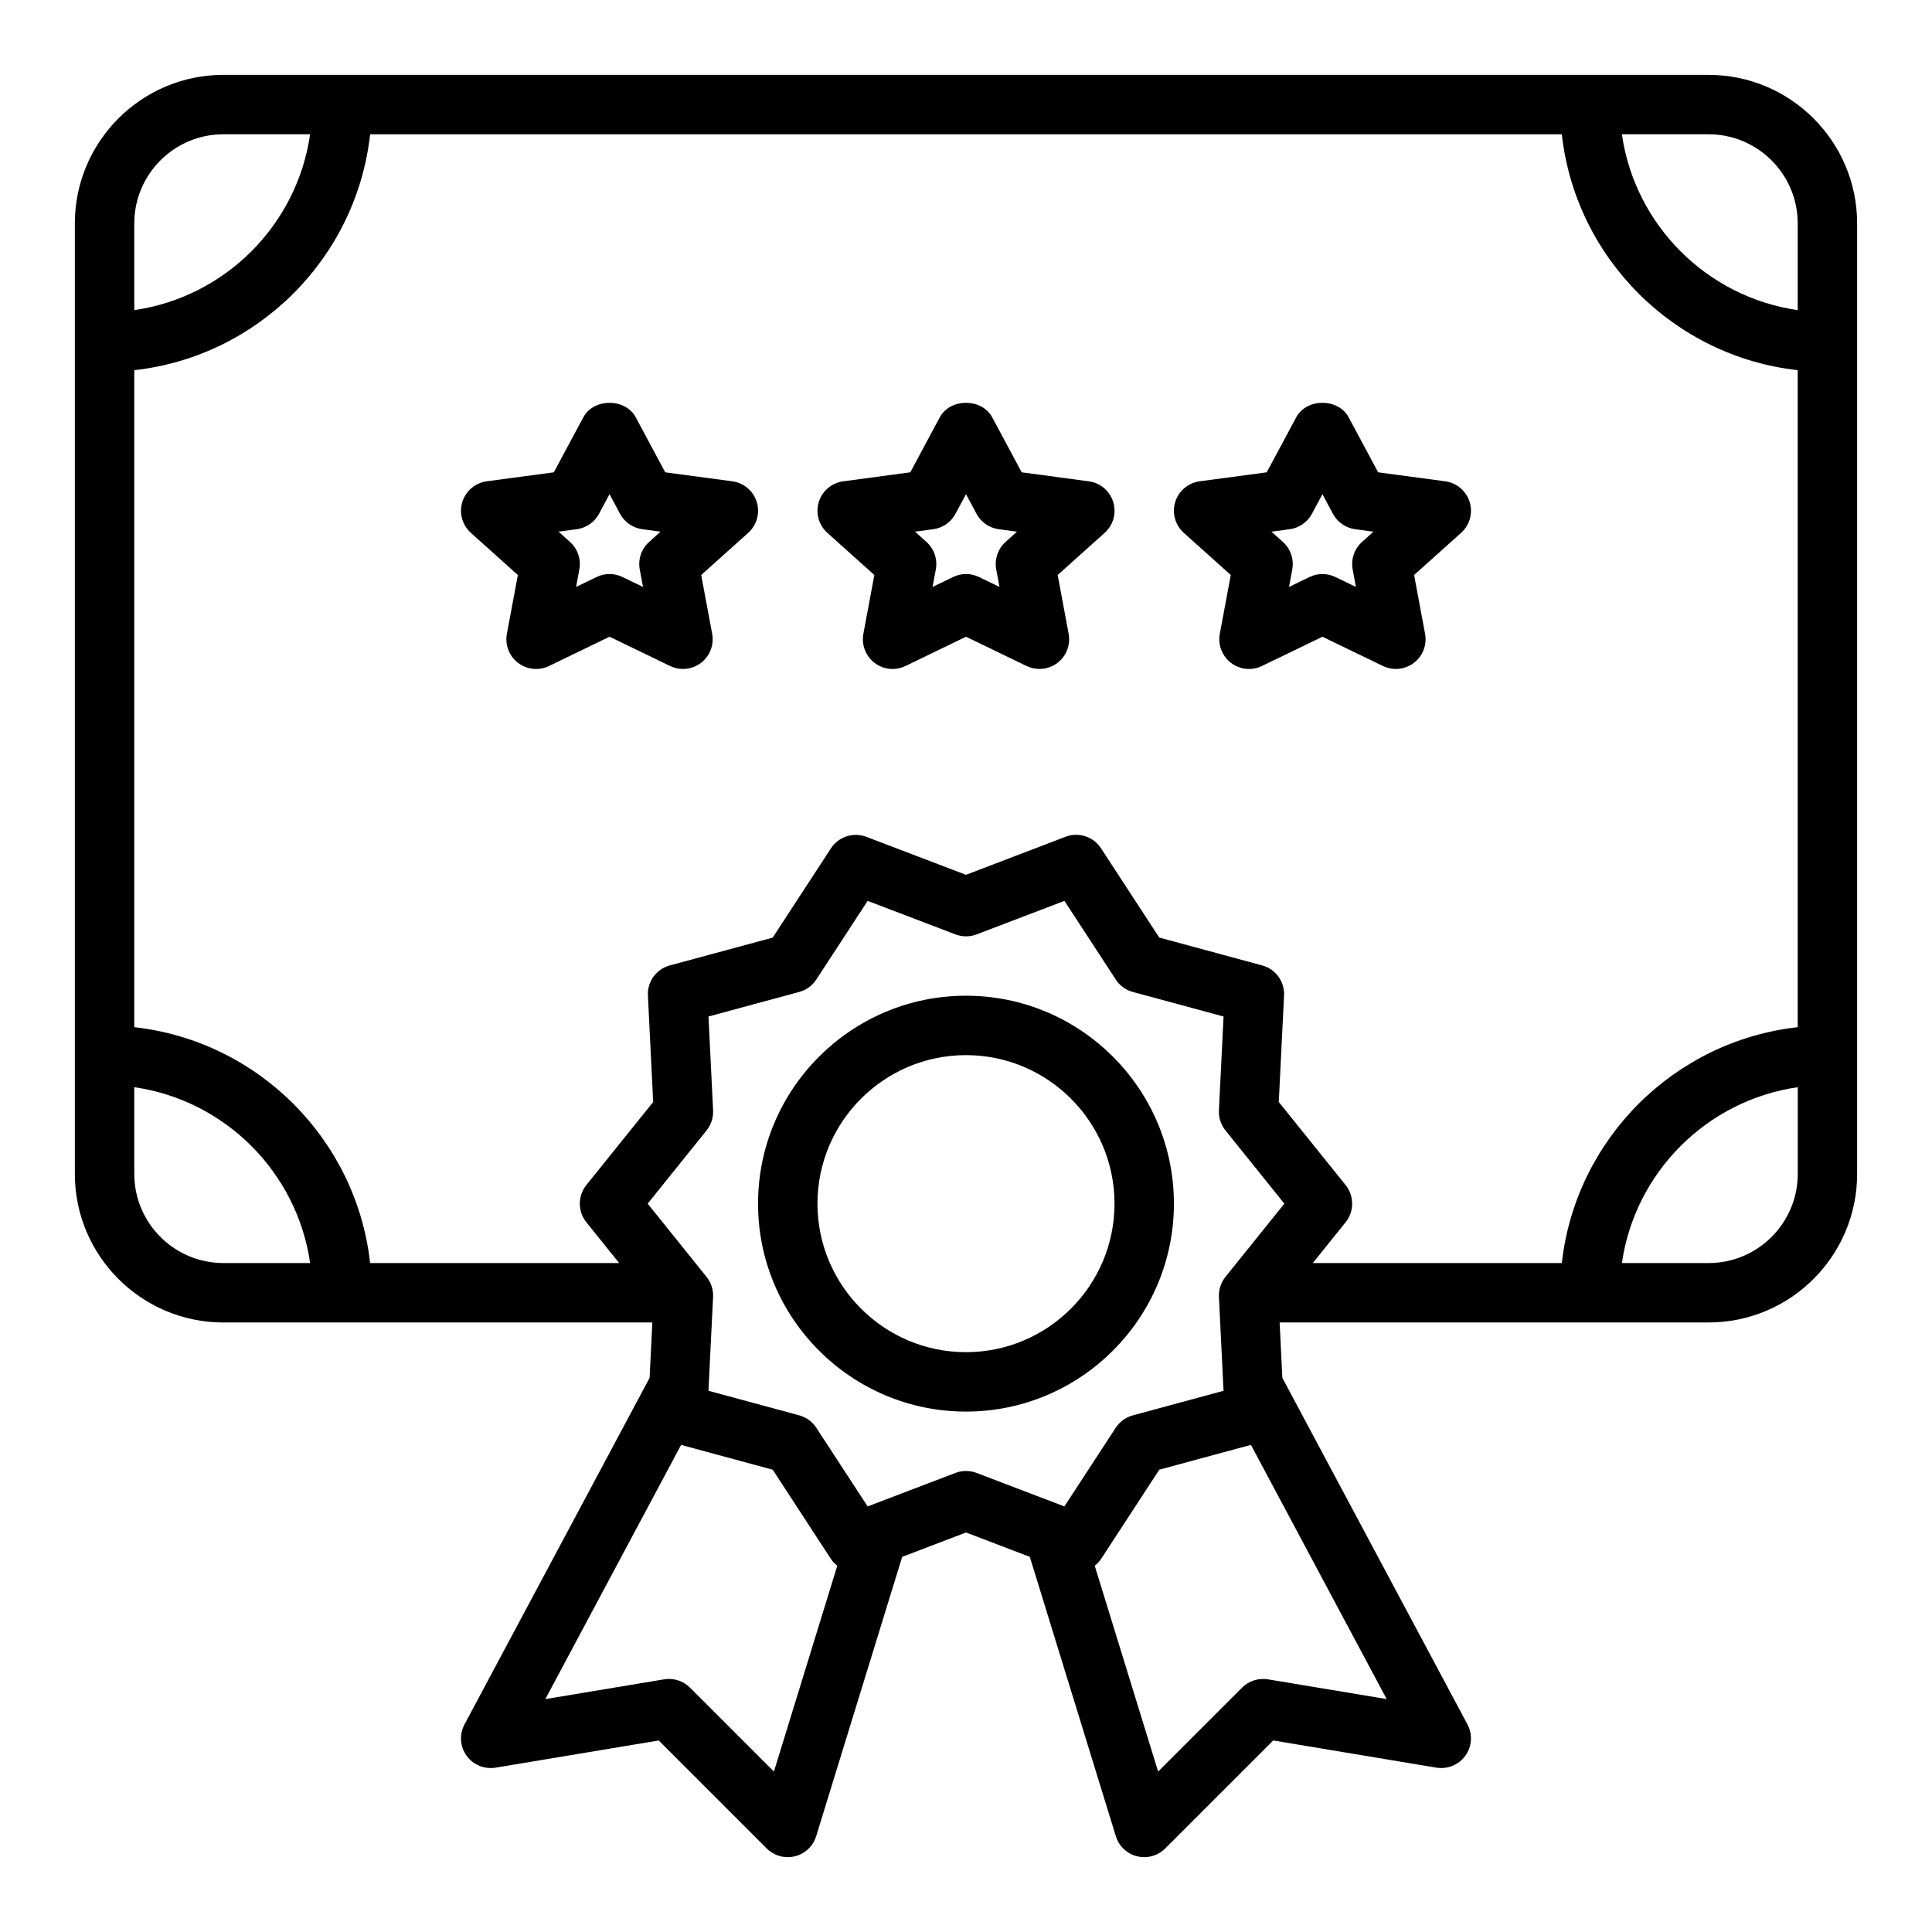 <?xml version="1.0" encoding="UTF-8"?>
<!-- Uploaded to: ICON Repo, www.svgrepo.com, Generator: ICON Repo Mixer Tools -->
<svg fill="#000000" width="800px" height="800px" version="1.1" viewBox="144 144 512 512" xmlns="http://www.w3.org/2000/svg">
 <g>
  <path d="m596.8 163.84h-393.6c-21.703 0-39.363 17.66-39.363 39.363v251.91c0 21.703 17.656 39.359 39.359 39.359h113.68l-0.723 14.672-49.051 91.836c-1.418 2.644-1.203 5.856 0.543 8.297 1.746 2.441 4.699 3.629 7.691 3.172l43.234-7.203 28.621 28.621c1.504 1.48 3.512 2.301 5.574 2.301 0.629 0 1.266-0.078 1.898-0.227 2.676-0.668 4.816-2.684 5.629-5.328l22.797-74.027 16.91-6.461 16.91 6.453 22.797 74.027c0.812 2.644 2.953 4.66 5.629 5.328 0.629 0.156 1.266 0.234 1.895 0.234 2.062 0 4.07-0.82 5.566-2.305l28.621-28.621 43.234 7.203c2.984 0.473 5.945-0.738 7.691-3.172s1.961-5.652 0.543-8.297l-49.051-91.836-0.715-14.672h113.68c21.703 0 39.359-17.656 39.359-39.359v-251.9c0-21.703-17.656-39.363-39.359-39.363zm23.613 39.363v22.984c-24.078-3.473-43.129-22.52-46.602-46.602h22.988c13.02 0 23.613 10.594 23.613 23.617zm-119.82 254.84-17.703-22.004 1.395-28.215c0.18-3.691-2.234-7.023-5.809-7.981l-27.262-7.383-15.43-23.648c-2.023-3.109-5.926-4.383-9.398-3.062l-26.387 10.086-26.395-10.066c-3.488-1.324-7.383-0.039-9.398 3.055l-15.43 23.656-27.262 7.363c-3.574 0.961-5.992 4.289-5.809 7.981l1.395 28.215-17.703 22.004c-2.312 2.883-2.312 6.992 0 9.871l8.695 10.809h-66c-3.644-32.785-29.734-58.867-62.512-62.512v-174.11c32.777-3.644 58.867-29.727 62.512-62.512h315.81c3.644 32.785 29.734 58.867 62.512 62.512v174.11c-32.777 3.644-58.867 29.727-62.512 62.512h-66l8.699-10.809c2.316-2.879 2.316-6.988-0.008-9.871zm-297.39-278.46h22.984c-3.473 24.082-22.52 43.129-46.602 46.602v-22.984c0-13.023 10.594-23.617 23.617-23.617zm-23.617 275.52v-22.984c24.082 3.473 43.129 22.523 46.602 46.602h-22.984c-13.023 0-23.617-10.598-23.617-23.617zm169.51 158.38-22.246-22.246c-1.793-1.801-4.32-2.598-6.863-2.195l-31.465 5.242 35.977-67.367 24.277 6.574 15.43 23.648c0.465 0.707 1.047 1.289 1.684 1.801zm50.91-79.656c-0.953 0-1.906 0.164-2.801 0.512l-23.27 8.879-13.602-20.844c-1.055-1.621-2.668-2.793-4.535-3.297l-24.043-6.504 0.055-1.188c0-0.047 0.016-0.094 0.016-0.148v-0.078h-0.008l1.156-23.449c0.094-1.922-0.52-3.809-1.73-5.32l-15.605-19.41 15.609-19.406c1.203-1.504 1.82-3.402 1.73-5.32l-1.223-24.867 24.043-6.512c1.867-0.496 3.481-1.676 4.535-3.289l13.602-20.844 23.27 8.879c1.801 0.691 3.801 0.691 5.613 0l23.27-8.879 13.602 20.844c1.055 1.621 2.668 2.793 4.535 3.297l24.031 6.504-1.227 24.867c-0.094 1.922 0.52 3.809 1.73 5.32l15.609 19.406-15.609 19.406c-1.203 1.504-1.82 3.402-1.73 5.32l1.156 23.531-0.008-0.004c0 0.047 0.016 0.094 0.016 0.148l0.062 1.191-24.043 6.512c-1.867 0.496-3.481 1.676-4.535 3.289l-13.602 20.844-23.27-8.879c-0.898-0.348-1.852-0.512-2.801-0.512zm80.02 55.215c-2.527-0.402-5.062 0.402-6.863 2.195l-22.246 22.246-16.801-54.547c0.637-0.504 1.219-1.094 1.684-1.801l15.43-23.656 24.277-6.574 35.977 67.367zm116.78-110.32h-22.984c3.473-24.082 22.523-43.129 46.602-46.602l-0.004 22.984c0 13.02-10.594 23.617-23.613 23.617z"/>
  <path d="m455.1 462.98c0-30.379-24.719-55.105-55.105-55.105-30.387 0-55.105 24.727-55.105 55.105 0 30.379 24.719 55.105 55.105 55.105 30.387-0.004 55.105-24.73 55.105-55.105zm-55.102 39.359c-21.703 0-39.359-17.656-39.359-39.359 0-21.703 17.656-39.359 39.359-39.359s39.359 17.656 39.359 39.359c0 21.703-17.656 39.359-39.359 39.359z"/>
  <path d="m338.06 271.55-17.766-2.379-7.824-14.594c-2.746-5.102-11.133-5.102-13.879 0l-7.824 14.594-17.766 2.379c-3.047 0.41-5.574 2.543-6.481 5.481s-0.016 6.125 2.266 8.18l12.453 11.172-2.906 15.578c-0.543 2.922 0.598 5.894 2.961 7.707 2.363 1.801 5.543 2.125 8.203 0.828l16.035-7.758 16.035 7.754c1.086 0.52 2.258 0.789 3.426 0.789 1.691 0 3.379-0.543 4.777-1.613 2.363-1.801 3.504-4.777 2.961-7.707l-2.906-15.578 12.453-11.172c2.289-2.055 3.172-5.242 2.266-8.18-0.902-2.938-3.438-5.078-6.484-5.481zm-22.035 16.066c-2.047 1.828-2.984 4.598-2.481 7.305l0.859 4.621-5.441-2.629c-1.078-0.52-2.25-0.789-3.426-0.789-1.172 0-2.348 0.262-3.426 0.789l-5.441 2.629 0.859-4.621c0.504-2.707-0.434-5.473-2.481-7.305l-3.031-2.723 4.832-0.645c2.504-0.34 4.699-1.852 5.894-4.086l2.789-5.203 2.785 5.203c1.195 2.227 3.394 3.746 5.894 4.086l4.832 0.645z"/>
  <path d="m432.53 271.55-17.766-2.379-7.824-14.594c-2.746-5.102-11.133-5.102-13.879 0l-7.824 14.594-17.766 2.379c-3.047 0.41-5.574 2.543-6.481 5.481s-0.016 6.125 2.266 8.18l12.453 11.172-2.906 15.578c-0.543 2.922 0.598 5.894 2.961 7.707 2.363 1.801 5.535 2.125 8.203 0.828l16.035-7.758 16.035 7.754c1.086 0.52 2.258 0.789 3.426 0.789 1.691 0 3.379-0.543 4.777-1.613 2.363-1.801 3.504-4.777 2.961-7.707l-2.906-15.578 12.453-11.172c2.289-2.055 3.172-5.242 2.266-8.18s-3.441-5.078-6.484-5.481zm-22.035 16.066c-2.047 1.828-2.984 4.598-2.481 7.305l0.859 4.621-5.441-2.629c-1.078-0.52-2.25-0.789-3.426-0.789-1.172 0-2.348 0.262-3.426 0.789l-5.441 2.629 0.859-4.621c0.504-2.707-0.434-5.473-2.481-7.305l-3.031-2.723 4.832-0.645c2.504-0.34 4.699-1.852 5.894-4.086l2.789-5.203 2.785 5.203c1.195 2.227 3.394 3.746 5.894 4.086l4.832 0.645z"/>
  <path d="m513.92 321.28c1.691 0 3.379-0.543 4.777-1.613 2.363-1.801 3.504-4.777 2.961-7.707l-2.906-15.578 12.453-11.172c2.289-2.055 3.172-5.242 2.266-8.18s-3.441-5.078-6.481-5.481l-17.766-2.379-7.824-14.594c-2.746-5.102-11.133-5.102-13.879 0l-7.824 14.594-17.766 2.379c-3.047 0.41-5.574 2.543-6.481 5.481s-0.016 6.125 2.266 8.18l12.453 11.172-2.906 15.578c-0.543 2.922 0.598 5.894 2.961 7.707 2.363 1.812 5.535 2.125 8.203 0.828l16.031-7.754 16.035 7.754c1.09 0.527 2.262 0.785 3.426 0.785zm-8.965-33.66c-2.047 1.828-2.984 4.598-2.481 7.305l0.859 4.621-5.441-2.629c-1.078-0.52-2.25-0.789-3.426-0.789-1.172 0-2.348 0.262-3.426 0.789l-5.441 2.629 0.859-4.621c0.504-2.707-0.434-5.473-2.481-7.305l-3.031-2.723 4.832-0.645c2.504-0.34 4.699-1.852 5.894-4.086l2.785-5.203 2.785 5.203c1.195 2.227 3.394 3.746 5.894 4.086l4.832 0.645z"/>
 </g>
</svg>